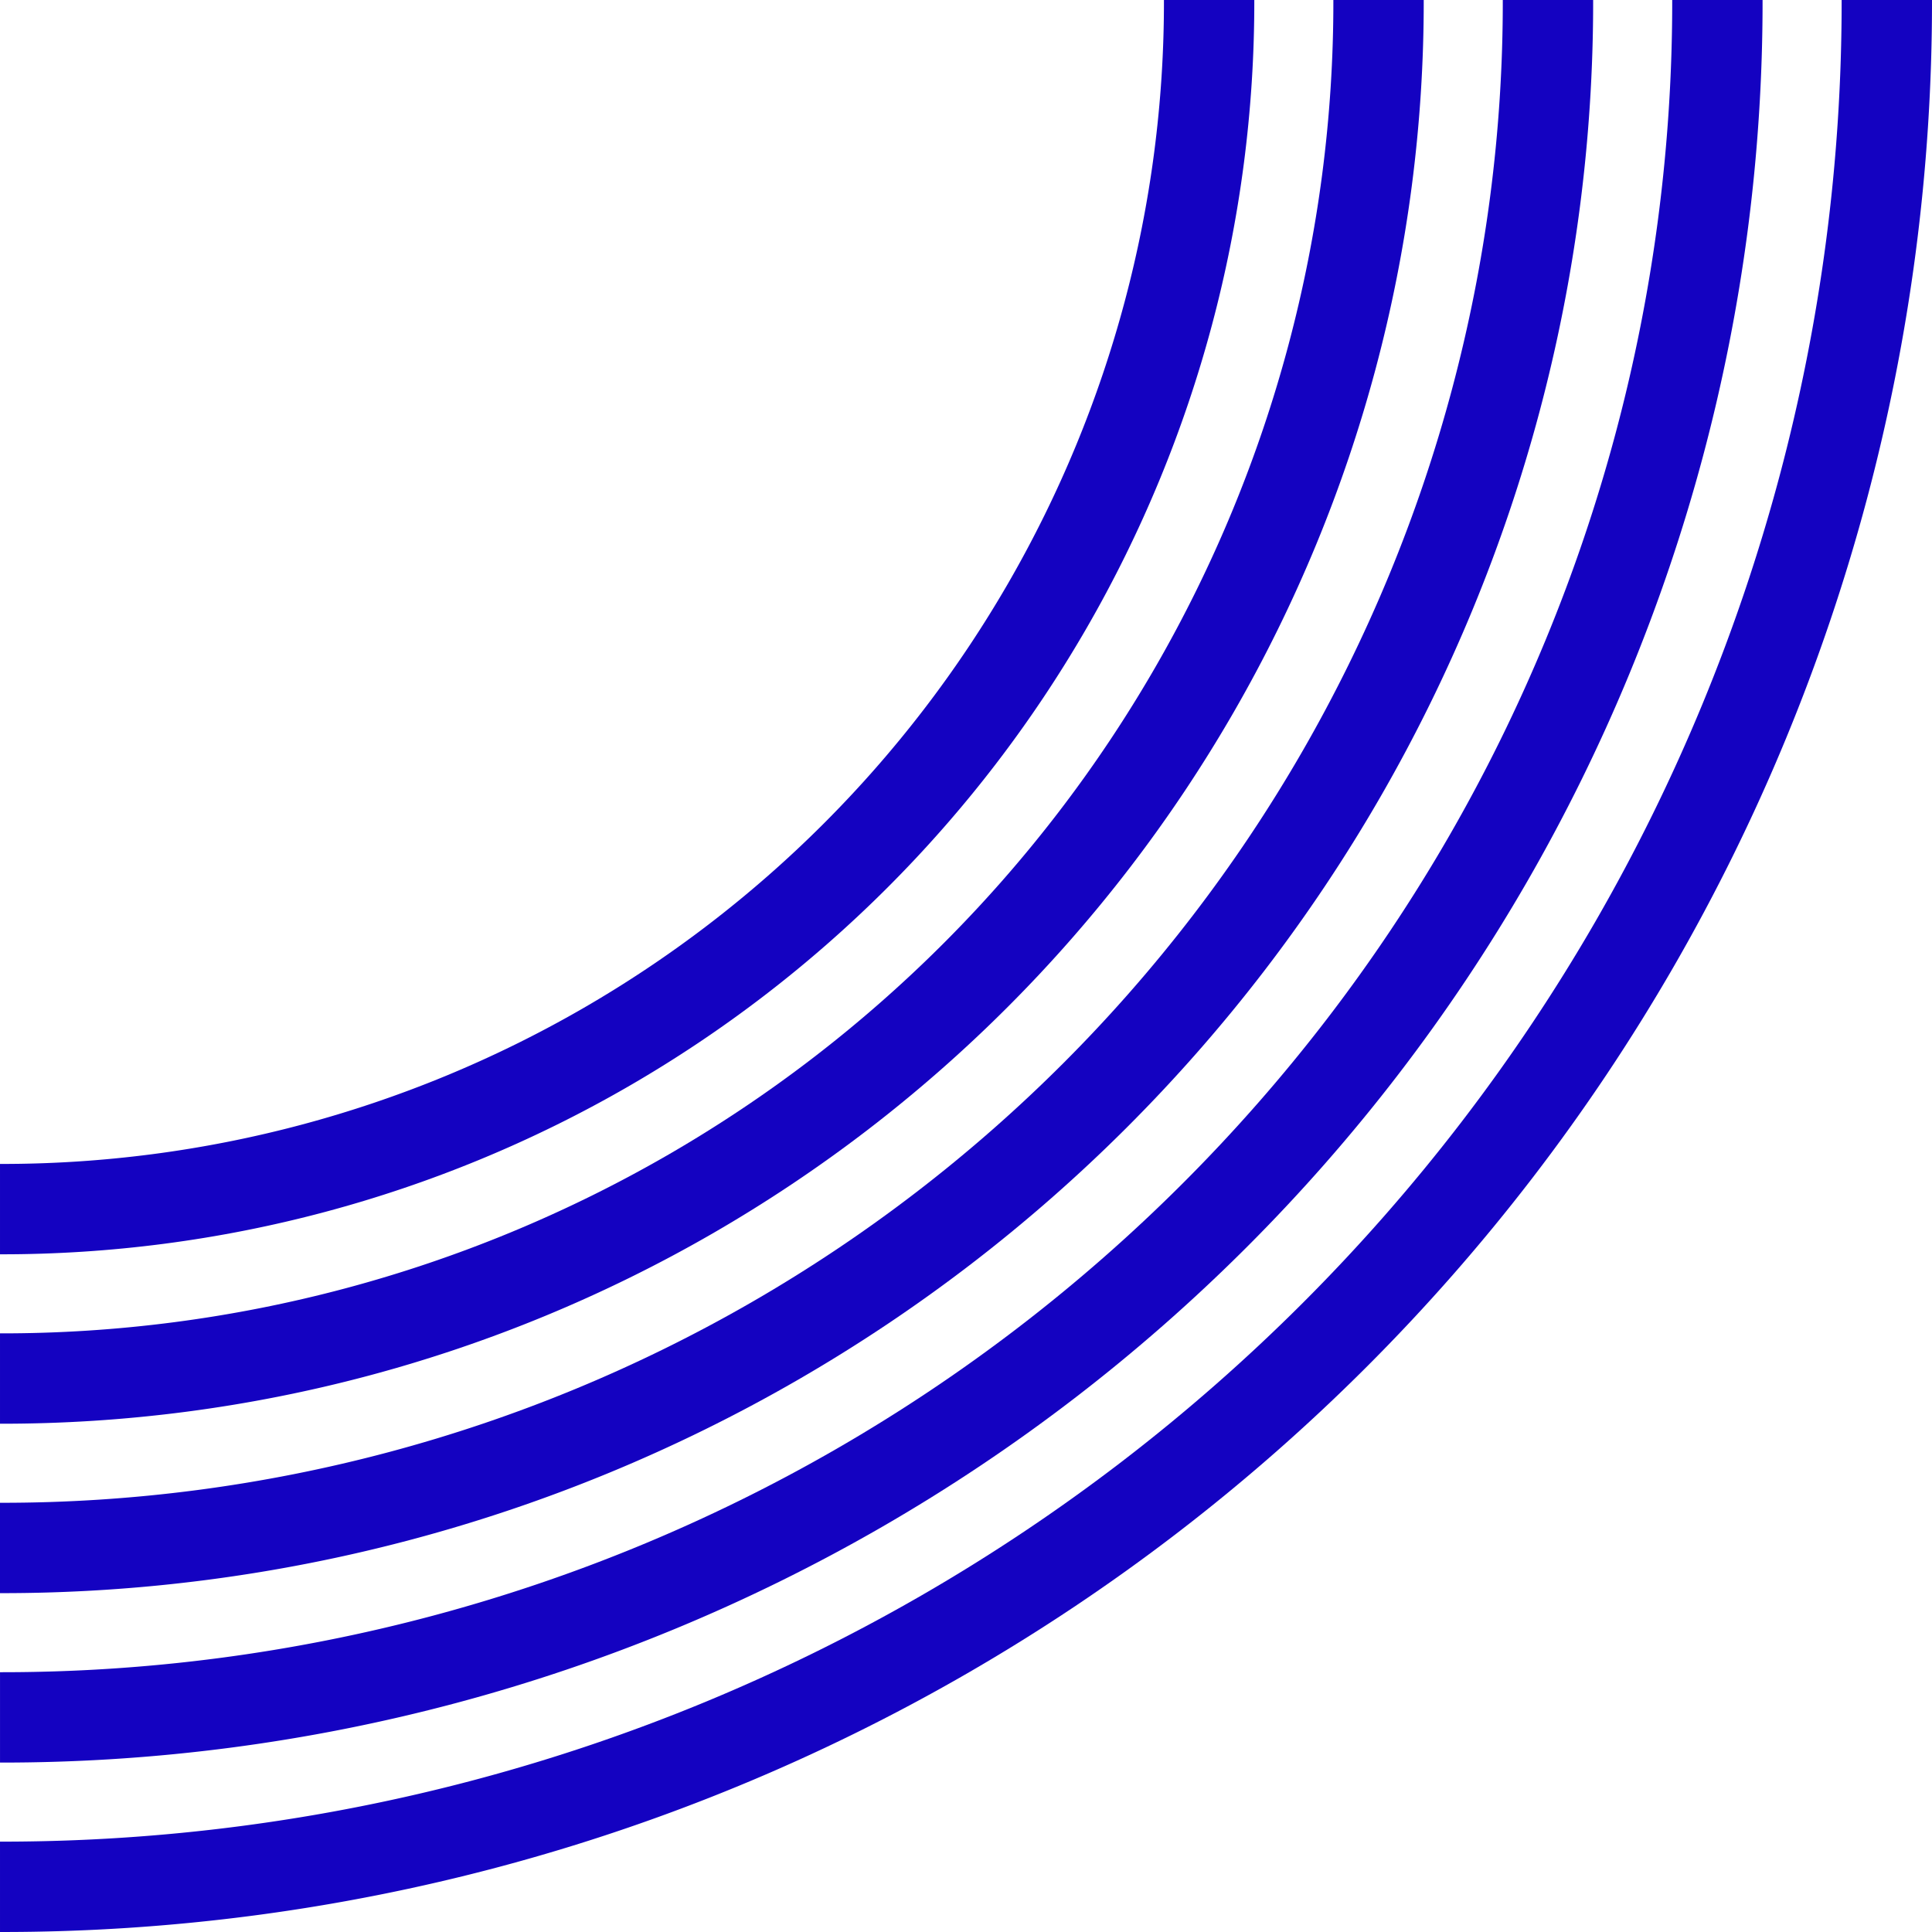 <svg xmlns="http://www.w3.org/2000/svg" width="651.213" height="651.212" viewBox="0 0 651.213 651.212">
  <g id="quem-grafismo-governanca" transform="translate(651.213 651.212) rotate(180)">
    <path id="Path_17338" data-name="Path 17338" d="M30.457,651.21H0A650.5,650.5,0,0,1,651.212,0V30.457A620.04,620.04,0,0,0,30.457,651.21" fill="#1402c1"/>
    <path id="Path_17339" data-name="Path 17339" d="M30.457,594.1H0A593.4,593.4,0,0,1,594.1,0V30.457A562.935,562.935,0,0,0,30.457,594.1" transform="translate(57.108 57.107)" fill="#1402c1"/>
    <path id="Path_17340" data-name="Path 17340" d="M30.457,537H0A536.288,536.288,0,0,1,537,0V30.457A505.828,505.828,0,0,0,30.457,537" transform="translate(114.215 114.215)" fill="#1402c1"/>
    <path id="Path_17341" data-name="Path 17341" d="M30.457,479.89H0A479.179,479.179,0,0,1,479.89,0V30.457A448.721,448.721,0,0,0,30.457,479.89" transform="translate(171.322 171.322)" fill="#1402c1"/>
    <path id="Path_17342" data-name="Path 17342" d="M30.457,422.782H0A422.077,422.077,0,0,1,422.782,0V30.457A391.613,391.613,0,0,0,30.457,422.782" transform="translate(228.43 228.43)" fill="#1402c1"/>
  </g>
</svg>

